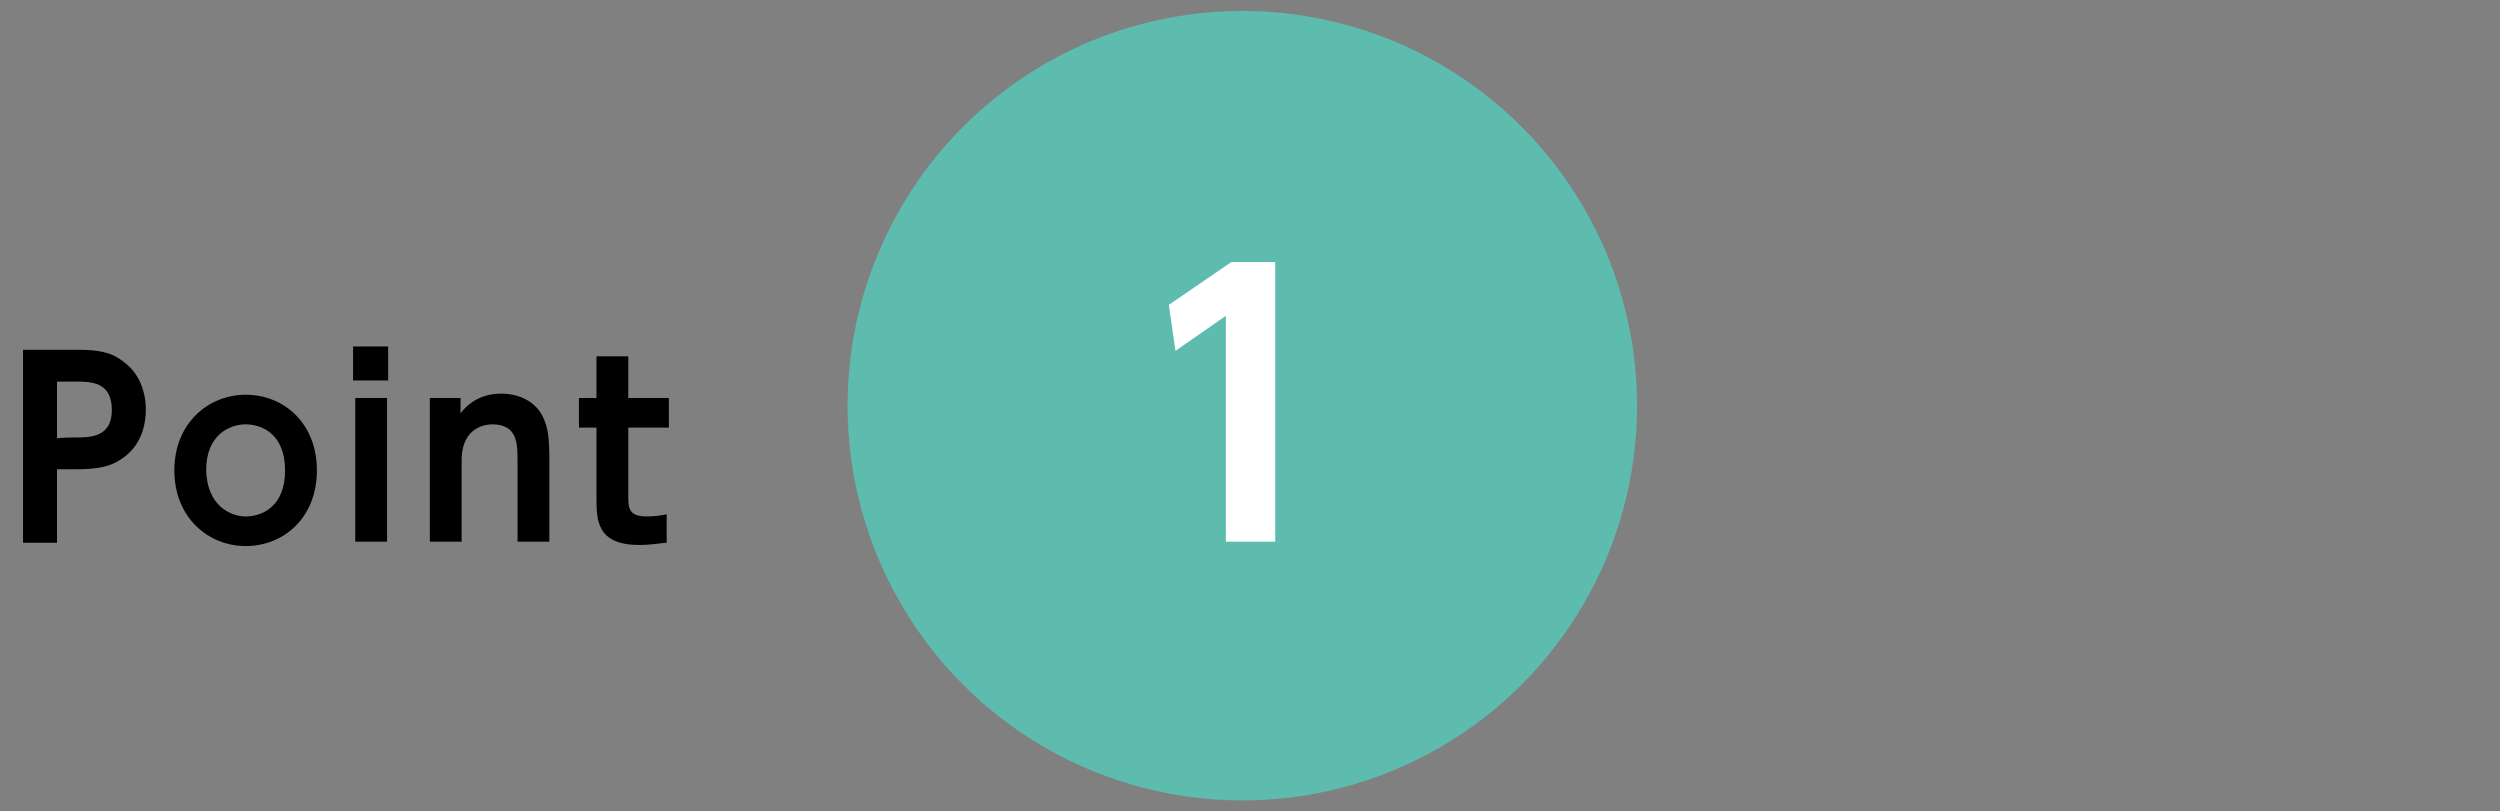 <?xml version="1.0" encoding="utf-8"?>
<!-- Generator: Adobe Illustrator 26.2.1, SVG Export Plug-In . SVG Version: 6.00 Build 0)  -->
<svg version="1.1" id="レイヤー_1" xmlns="http://www.w3.org/2000/svg" xmlns:xlink="http://www.w3.org/1999/xlink" x="0px"
	 y="0px" viewBox="0 0 228 74" style="enable-background:new 0 0 228 74;" xml:space="preserve">
<rect x="0" y="0" width="228" height="74" fill="#808080" stroke="none"/>
<style type="text/css">
	.st0{fill:#5DBCAE;}
	.st1{enable-background:new    ;}
	.st2{fill:#FFFFFF;}
</style>
<g>
	<circle class="st0" cx="113.3" cy="37" r="36"/>
	<g class="st1">
		<path d="M7,31.9c2,0,3.2,0.2,4.4,1.2c1.3,1,1.9,2.6,1.9,4.3c0,0.9-0.2,3-2,4.3c-1.2,0.9-2.4,1.1-4.6,1.1H5.2v6.7H2.1V31.9H7z
			 M6.8,39.9c1.4,0,3.4,0,3.4-2.5c0-2.6-1.9-2.6-3.4-2.6H5.2v5.2C5.2,39.9,6.8,39.9,6.8,39.9z"/>
		<path d="M22.4,36c3.5,0,6.5,2.6,6.5,6.9c0,4.3-3,6.9-6.5,6.9c-3.4,0-6.5-2.6-6.5-6.9S19,36,22.4,36z M22.4,47.1
			c1.5,0,3.6-0.9,3.6-4.2c0-3.3-2.1-4.2-3.6-4.2c-1.4,0-3.6,0.9-3.6,4.2C18.9,46.2,21.1,47.1,22.4,47.1z"/>
		<path d="M35.4,34.7h-3.2v-3.1h3.2V34.7z M35.3,49.4h-2.9V36.3h2.9V49.4z"/>
		<path d="M39.2,49.4V36.3H42v1.4c0.3-0.4,1.4-1.8,3.7-1.8c2.2,0,3.4,1.2,3.8,2.1c0.5,1,0.6,2,0.6,4v7.4h-2.9V42
			c0-1.5,0-3.3-2.3-3.3c-0.4,0-2.8,0.1-2.8,3.3v7.4C42.1,49.4,39.2,49.4,39.2,49.4z"/>
		<path d="M54.4,32.5h2.9v3.8H61V39h-3.7v6.3c0,1.1,0.1,1.8,1.7,1.8c0.7,0,1.4-0.1,1.8-0.2v2.6c-0.4,0-1.3,0.2-2.5,0.2
			c-3.9,0-3.9-2.3-3.9-4.3V39h-1.6v-2.7h1.6L54.4,32.5L54.4,32.5z"/>
	</g>
	<g class="st1">
		<path class="st2" d="M112.3,23.9h4v25.5h-4.5V28.8l-4.6,3.2l-0.6-4.2L112.3,23.9z"/>
	</g>
</g>
</svg>
